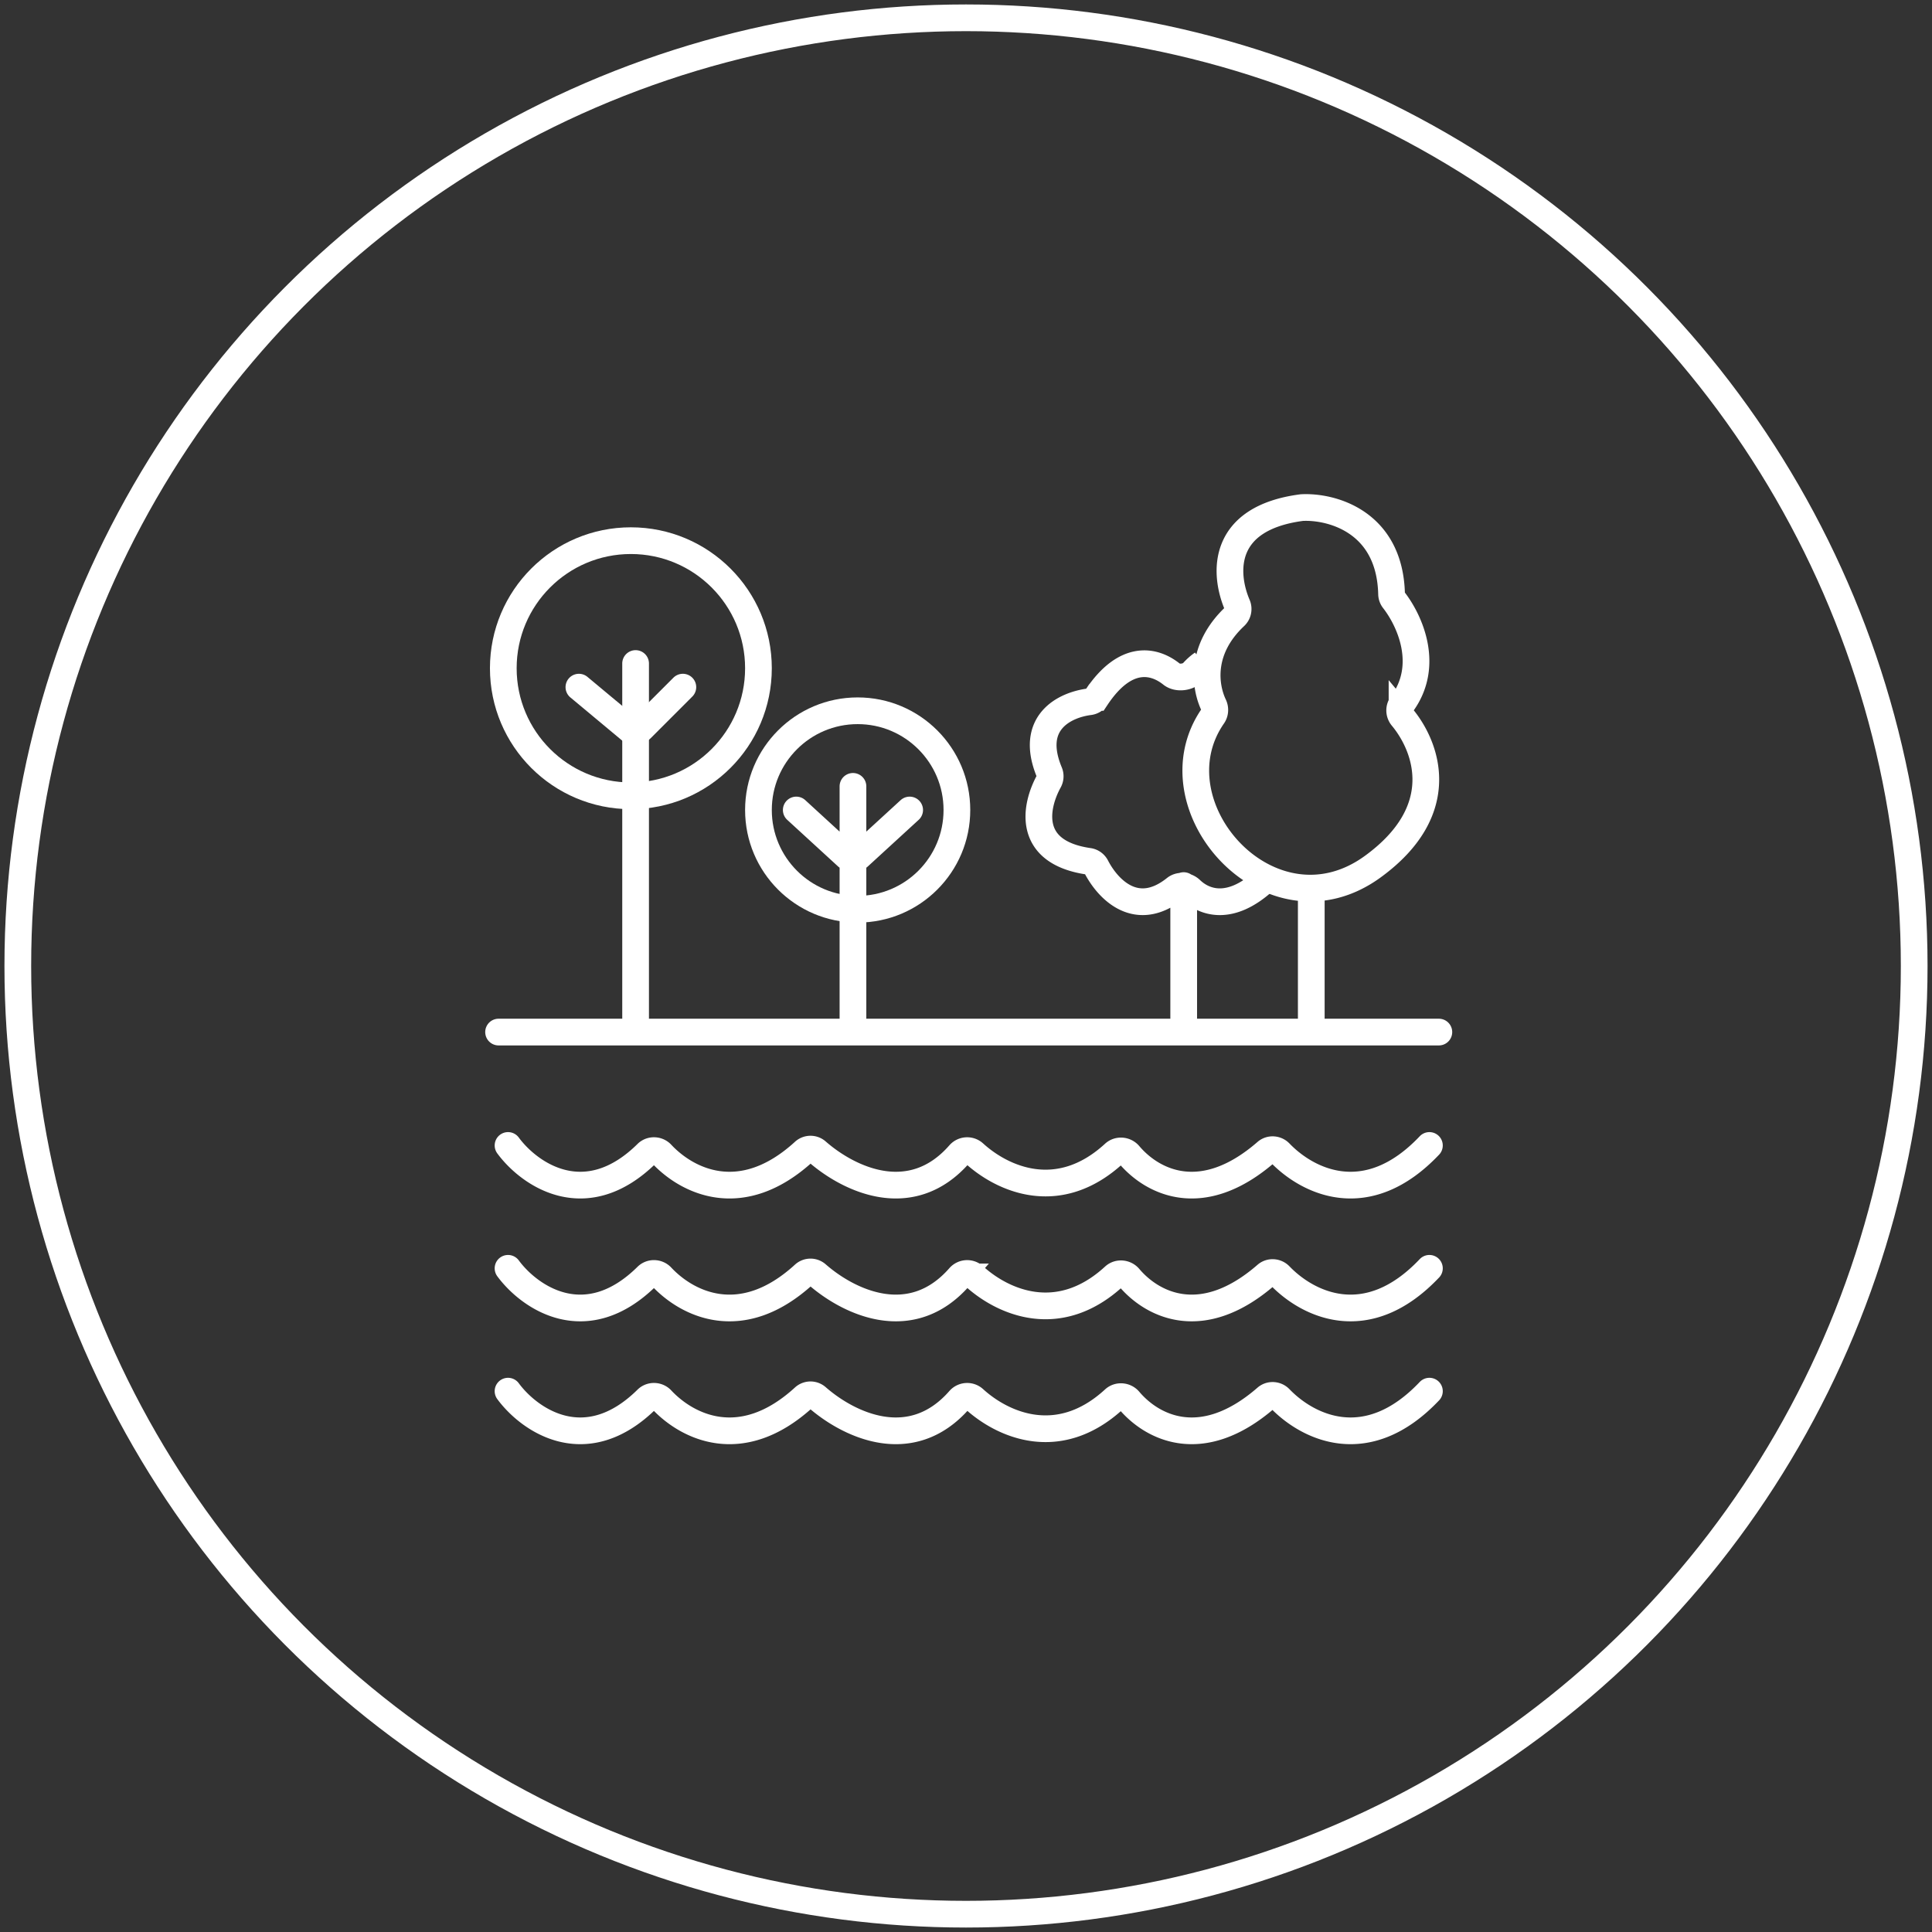 <svg xmlns="http://www.w3.org/2000/svg" width="217" height="217" fill="none"><rect width="100%" height="100%" fill="#333333" stroke="none"/><circle cx="108.5" cy="108.5" r="106.5" stroke="#fff" stroke-width="3"/><path stroke="#fff" stroke-linecap="round" stroke-width="3" d="m65.022 77.18 5.666 4.722a1 1 0 0 0 1.348-.061l4.661-4.662M56 115.921h105.61M57.062 128.657c2.379 3.229 8.708 7.698 15.6.896.452-.446 1.206-.415 1.64.048 2.871 3.066 8.974 6.174 16.001-.251a1.093 1.093 0 0 1 1.454-.011c3.538 3.098 10.551 6.521 16.007.286a1.164 1.164 0 0 1 1.643-.092c3.144 2.869 9.45 5.796 15.726.033.481-.441 1.261-.372 1.683.127 2.561 3.028 8.16 6.004 15.408-.298.444-.386 1.123-.339 1.531.085 3.088 3.208 9.761 6.601 16.794-.823M57.062 142.456c2.379 3.228 8.708 7.698 15.6.895.452-.446 1.206-.415 1.64.048 2.871 3.066 8.974 6.175 16.001-.251a1.093 1.093 0 0 1 1.454-.01c3.538 3.098 10.551 6.52 16.007.285a1.163 1.163 0 0 1 1.643-.091c3.144 2.869 9.45 5.796 15.726.033.481-.442 1.261-.372 1.683.126 2.561 3.028 8.16 6.004 15.408-.297.444-.386 1.123-.339 1.531.085 3.088 3.207 9.761 6.6 16.794-.823M57.062 156.254c2.379 3.229 8.708 7.698 15.6.895.452-.445 1.206-.415 1.64.048 2.871 3.066 8.974 6.175 16.001-.251a1.093 1.093 0 0 1 1.454-.01c3.538 3.098 10.551 6.52 16.007.285a1.164 1.164 0 0 1 1.643-.091c3.144 2.869 9.45 5.796 15.726.033.481-.442 1.261-.372 1.683.126 2.561 3.028 8.16 6.004 15.408-.297.444-.386 1.123-.339 1.531.085 3.088 3.207 9.761 6.6 16.794-.823"/><circle cx="70.859" cy="75.056" r="14.329" stroke="#fff" stroke-width="3"/><circle cx="96.333" cy="90.978" r="11.145" stroke="#fff" stroke-width="3"/><path stroke="#fff" stroke-linecap="round" stroke-width="3" d="M95.803 88.324v26.004m-6.368-23.35 5.692 5.218a1 1 0 0 0 1.352 0l5.692-5.218m32.903-16.452a6.207 6.207 0 0 0-1.082.961c-.552.612-1.757.75-2.4.235-1.991-1.594-5.2-2.253-8.443 2.613a1.123 1.123 0 0 1-.792.486c-2.782.357-6.829 2.326-4.486 7.943.13.312.11.67-.053.966-1.586 2.886-2.544 8.005 4.469 9.013.356.052.666.277.831.597 1.347 2.61 4.569 5.907 8.882 2.455.508-.406 1.283-.313 1.751.138 1.51 1.455 4.406 2.475 8.223-.995m-9.022.531v14.859"/><path stroke="#fff" stroke-linecap="round" stroke-width="3" d="M146.22 57.012c-9.104 1.187-8.767 7.388-7.246 10.945.185.434.082.945-.262 1.268-3.957 3.715-3.404 7.845-2.386 9.986.182.384.157.847-.085 1.197-7.016 10.098 6.483 25.269 17.939 16.938 8.683-6.315 6.115-13.424 3.294-16.81a1.175 1.175 0 0 1-.033-1.441c3.209-4.339.913-9.388-.908-11.717a1.103 1.103 0 0 1-.234-.654c-.193-8.172-6.768-9.887-10.079-9.712ZM147.281 100v14.329M71.39 74.526v39.802"/></svg>